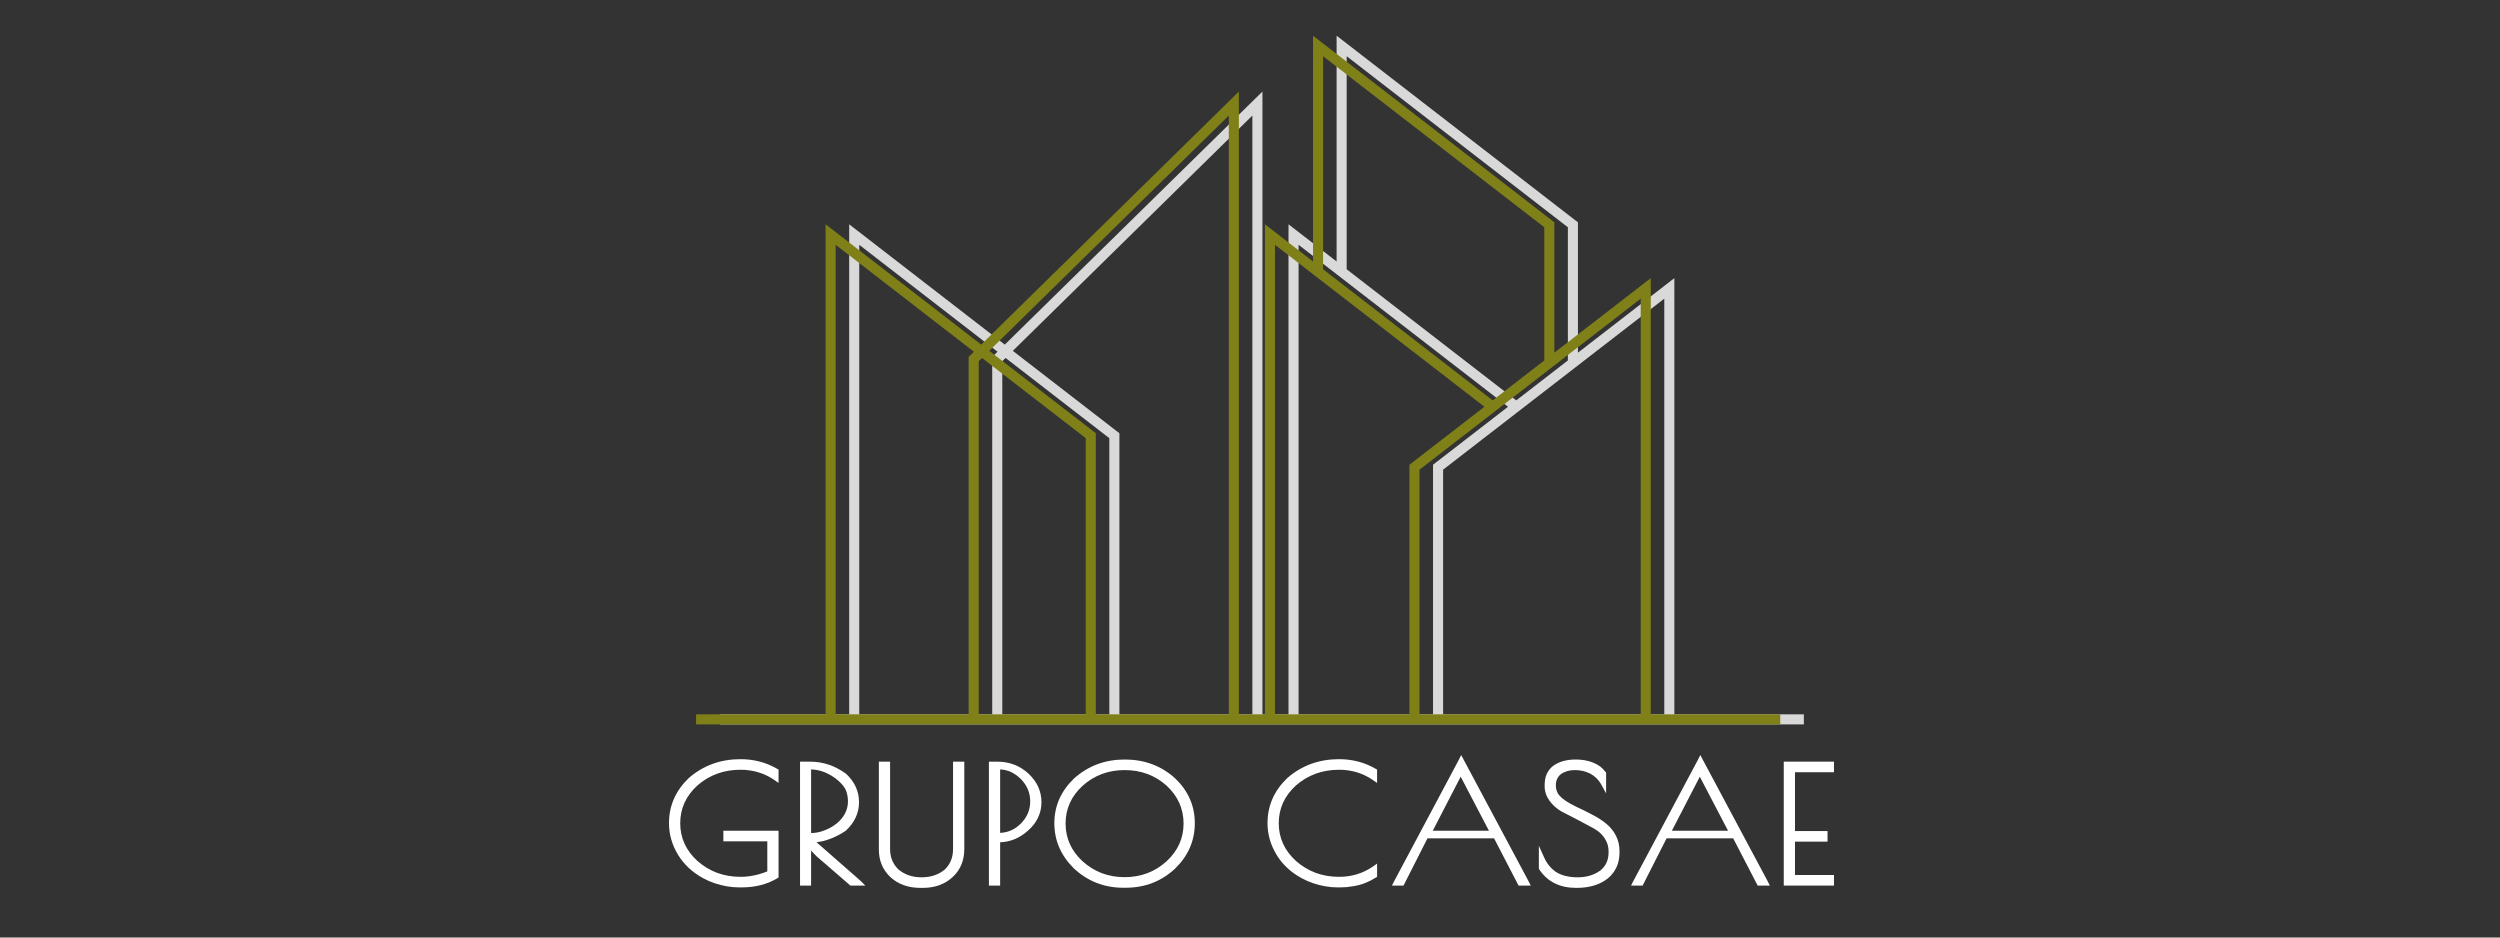 <svg version="1.0" preserveAspectRatio="xMidYMid meet" height="1134" viewBox="0 0 2268 850.5" zoomAndPan="magnify" width="3024" xmlns:xlink="http://www.w3.org/1999/xlink" xmlns="http://www.w3.org/2000/svg"><rect x="0" y="0" width="2268" height="850.5" fill="#333333" stroke="none"/><defs><g></g><clipPath id="8ba9ec6e9b"><path clip-rule="nonzero" d="M 652.527 32.359 L 1636.699 32.359 L 1636.699 657.492 L 652.527 657.492 Z M 652.527 32.359"></path></clipPath><clipPath id="79f57325ed"><path clip-rule="nonzero" d="M 631.133 32.359 L 1615.305 32.359 L 1615.305 657.492 L 631.133 657.492 Z M 631.133 32.359"></path></clipPath></defs><g clip-path="url(#8ba9ec6e9b)"><path fill-rule="nonzero" fill-opacity="1" d="M 1518.977 648.059 L 1518.977 252.32 L 1431.504 319.961 L 1431.504 201.688 L 1212.57 32.395 L 1212.57 237.215 L 1168.934 203.477 L 1168.934 648.059 L 1145.289 648.059 L 1145.289 83.059 L 911.539 312.637 L 770.371 203.477 L 770.371 648.059 L 652.895 648.059 L 652.895 657.195 L 1636.461 657.195 L 1636.461 648.059 Z M 779.508 648.059 L 779.508 222.09 L 863.766 287.25 L 904.961 319.102 L 900.148 323.828 L 900.148 648.062 L 779.508 648.062 Z M 909.281 648.059 L 909.281 327.656 L 912.25 324.738 L 1006.383 397.516 L 1006.383 648.059 Z M 1015.52 648.059 L 1015.52 393.035 L 918.836 318.277 L 1052.301 187.203 L 1136.156 104.832 L 1136.156 648.059 Z M 1221.707 51.008 L 1422.371 206.172 L 1422.371 327.02 L 1375.535 363.227 L 1221.707 244.281 Z M 1178.07 648.059 L 1178.07 222.09 L 1212.57 248.773 L 1221.707 255.836 L 1262.328 287.246 L 1368.07 369.008 L 1300.043 421.609 L 1300.043 648.059 Z M 1414.082 648.059 L 1309.18 648.059 L 1309.18 426.094 L 1375.539 374.777 L 1383.008 369.008 L 1422.375 338.57 L 1431.508 331.508 L 1509.844 270.934 L 1509.844 648.059 Z M 1414.082 648.059" fill="#d9d9d9"></path></g><g clip-path="url(#79f57325ed)"><path fill-rule="nonzero" fill-opacity="1" d="M 1497.578 648.059 L 1497.578 252.32 L 1410.109 319.961 L 1410.109 201.688 L 1191.176 32.395 L 1191.176 237.215 L 1147.539 203.477 L 1147.539 648.059 L 1123.895 648.059 L 1123.895 83.059 L 890.145 312.637 L 748.973 203.477 L 748.973 648.059 L 631.5 648.059 L 631.5 657.195 L 1615.062 657.195 L 1615.062 648.059 Z M 758.113 648.059 L 758.113 222.09 L 842.371 287.25 L 883.562 319.102 L 878.754 323.828 L 878.754 648.062 L 758.113 648.062 Z M 887.887 648.059 L 887.887 327.656 L 890.855 324.738 L 984.984 397.516 L 984.984 648.059 Z M 994.121 648.059 L 994.121 393.035 L 897.441 318.277 L 1030.906 187.203 L 1114.762 104.832 L 1114.762 648.059 Z M 1200.312 51.008 L 1400.977 206.172 L 1400.977 327.02 L 1354.141 363.227 L 1200.312 244.281 Z M 1156.676 648.059 L 1156.676 222.09 L 1191.176 248.773 L 1200.312 255.836 L 1240.934 287.246 L 1346.676 369.008 L 1278.645 421.609 L 1278.645 648.059 Z M 1392.688 648.059 L 1287.781 648.059 L 1287.781 426.094 L 1354.145 374.777 L 1361.613 369.008 L 1400.977 338.57 L 1410.113 331.508 L 1488.449 270.934 L 1488.449 648.059 Z M 1392.688 648.059" fill="#808019"></path></g><g fill-opacity="1" fill="#ffffff"><g transform="translate(600.165, 803.399)"><g><path d="M 56.062 -40.172 L 56.062 -49.766 L 106.141 -49.766 L 106.141 -7.344 L 104.938 -6.594 C 95.738 -1.094 84.941 1.656 72.547 1.656 L 70.75 1.656 C 66.852 1.656 63.031 1.328 59.281 0.672 C 55.539 0.023 51.867 -0.895 48.266 -2.094 C 44.672 -3.289 41.223 -4.789 37.922 -6.594 C 27.93 -11.988 20.238 -19.16 14.844 -28.109 C 9.445 -37.055 6.75 -46.578 6.75 -56.672 C 6.75 -72.453 12.742 -86.094 24.734 -97.594 C 37.828 -108.977 53.469 -114.672 71.656 -114.672 C 83.75 -114.672 94.789 -111.773 104.781 -105.984 L 106.141 -105.234 L 106.141 -93.094 L 102.094 -95.938 C 93.094 -102.031 82.945 -105.078 71.656 -105.078 C 56.469 -105.078 43.426 -100.332 32.531 -90.844 C 22.133 -81.352 16.938 -69.938 16.938 -56.594 C 16.938 -43.25 22.133 -31.832 32.531 -22.344 C 43.426 -12.738 56.469 -7.938 71.656 -7.938 C 79.645 -7.938 87.738 -9.586 95.938 -12.891 L 95.938 -40.172 Z M 56.062 -40.172"></path></g></g></g><g fill-opacity="1" fill="#ffffff"><g transform="translate(714.547, 803.399)"><g><path d="M 11.25 -112.422 L 20.391 -112.422 C 32.078 -112.422 42.922 -108.773 52.922 -101.484 C 60.816 -94.191 64.766 -85.547 64.766 -75.547 C 64.766 -70.648 63.738 -66.031 61.688 -61.688 C 59.633 -57.344 56.66 -53.367 52.766 -49.766 C 50.672 -48.367 48.5 -47.07 46.25 -45.875 C 44 -44.676 41.723 -43.625 39.422 -42.719 C 37.129 -41.82 34.832 -41.07 32.531 -40.469 C 30.227 -39.969 28.129 -39.57 26.234 -39.281 L 66.266 -4.203 L 70.453 0 L 56.812 0 L 56.062 -0.75 L 25.938 -26.828 L 21.281 -31.781 L 21.281 0 L 11.25 0 Z M 21.281 -105.391 L 21.281 -47.672 C 25.082 -47.672 28.832 -48.367 32.531 -49.766 C 36.625 -51.172 40.57 -53.32 44.375 -56.219 C 51.27 -61.914 54.719 -68.66 54.719 -76.453 C 54.719 -80.348 53.969 -83.992 52.469 -87.391 C 50.664 -90.691 47.816 -93.844 43.922 -96.844 C 36.629 -102.332 29.082 -105.18 21.281 -105.391 Z M 21.281 -105.391"></path></g></g></g><g fill-opacity="1" fill="#ffffff"><g transform="translate(786.055, 803.399)"><g><path d="M 78.406 -7.938 C 71.301 -1.25 62.156 2.094 50.969 2.094 L 49.172 2.094 C 37.879 2.094 28.688 -1.203 21.594 -7.797 C 14.695 -14.391 11.25 -22.68 11.25 -32.672 L 11.25 -112.422 L 21.438 -112.422 L 21.438 -33.125 C 21.438 -25.727 23.938 -19.582 28.938 -14.688 C 34.625 -9.895 41.664 -7.5 50.062 -7.5 C 58.457 -7.5 65.504 -9.895 71.203 -14.688 C 76.098 -19.488 78.547 -25.633 78.547 -33.125 L 78.547 -112.422 L 88.75 -112.422 L 88.75 -32.984 C 88.75 -27.984 87.895 -23.383 86.188 -19.188 C 84.488 -14.988 81.895 -11.238 78.406 -7.938 Z M 78.406 -7.938"></path></g></g></g><g fill-opacity="1" fill="#ffffff"><g transform="translate(886.047, 803.399)"><g><path d="M 11.094 -112.422 L 18.594 -112.422 C 29.781 -112.422 39.27 -108.773 47.062 -101.484 C 54.863 -94.191 58.766 -85.547 58.766 -75.547 C 58.766 -70.648 57.738 -66.031 55.688 -61.688 C 53.633 -57.344 50.613 -53.422 46.625 -49.922 C 39.031 -43.117 30.582 -39.57 21.281 -39.281 L 21.281 0 L 11.094 0 Z M 21.281 -105.391 L 21.281 -47.812 C 28.383 -48.113 34.633 -50.914 40.031 -56.219 C 45.719 -61.914 48.562 -68.66 48.562 -76.453 C 48.562 -84.242 45.664 -91.039 39.875 -96.844 C 34.375 -102.238 28.176 -105.086 21.281 -105.391 Z M 21.281 -105.391"></path></g></g><g transform="translate(949.759, 803.399)"><g><path d="M 69.25 1.953 C 51.969 1.953 37.031 -3.895 24.438 -15.594 C 12.645 -27.281 6.75 -40.941 6.75 -56.578 C 6.75 -72.223 12.742 -85.797 24.734 -97.297 C 37.523 -108.68 52.836 -114.375 70.672 -114.375 C 88.516 -114.375 103.734 -108.68 116.328 -97.297 C 128.223 -85.898 134.172 -72.332 134.172 -56.594 C 134.172 -40.852 128.273 -27.188 116.484 -15.594 C 103.984 -3.895 88.988 1.953 71.5 1.953 Z M 108.531 -22.031 C 118.82 -31.531 123.969 -42.945 123.969 -56.281 C 123.969 -69.625 118.875 -81.047 108.688 -90.547 C 98.094 -100.035 85.375 -104.781 70.531 -104.781 C 55.688 -104.781 42.969 -100.035 32.375 -90.547 C 22.082 -81.047 16.938 -69.625 16.938 -56.281 C 16.938 -42.945 22.082 -31.531 32.375 -22.031 C 42.969 -12.438 55.66 -7.641 70.453 -7.641 C 85.242 -7.641 97.938 -12.438 108.531 -22.031 Z M 108.531 -22.031"></path></g></g></g><g fill-opacity="1" fill="#ffffff"><g transform="translate(1090.676, 803.399)"><g></g></g><g transform="translate(1143.146, 803.399)"><g><path d="M 84.391 0.594 C 80.492 1.301 76.547 1.656 72.547 1.656 L 70.75 1.656 C 66.852 1.656 63.031 1.328 59.281 0.672 C 55.539 0.023 51.867 -0.895 48.266 -2.094 C 44.672 -3.289 41.223 -4.789 37.922 -6.594 C 27.93 -11.988 20.238 -19.16 14.844 -28.109 C 9.445 -37.055 6.75 -46.578 6.75 -56.672 C 6.75 -72.453 12.742 -86.094 24.734 -97.594 C 37.828 -108.977 53.469 -114.672 71.656 -114.672 C 83.75 -114.672 94.789 -111.773 104.781 -105.984 L 106.141 -105.234 L 106.141 -93.094 L 102.094 -95.938 C 93.094 -102.031 82.945 -105.078 71.656 -105.078 C 56.469 -105.078 43.426 -100.332 32.531 -90.844 C 22.133 -81.352 16.938 -69.938 16.938 -56.594 C 16.938 -43.25 22.133 -31.832 32.531 -22.344 C 43.426 -12.738 56.469 -7.938 71.656 -7.938 C 82.945 -7.938 93.094 -10.988 102.094 -17.094 L 106.141 -19.938 L 106.141 -7.938 L 104.938 -7.203 C 101.738 -5.203 98.461 -3.551 95.109 -2.25 C 91.766 -0.945 88.191 0 84.391 0.594 Z M 84.391 0.594"></path></g></g></g><g fill-opacity="1" fill="#ffffff"><g transform="translate(1258.278, 803.399)"><g><path d="M 67.312 -118.422 L 69.859 -113.625 L 128.625 -3.594 L 130.422 0 L 119.328 0 L 118.578 -1.5 L 97.141 -42.875 L 36.734 -42.875 L 15.734 -1.5 L 14.984 0 L 4.5 0 L 6.297 -3.594 L 64.906 -113.625 Z M 92.484 -49.766 L 66.859 -98.781 L 41.531 -49.766 Z M 92.484 -49.766"></path></g></g></g><g fill-opacity="1" fill="#ffffff"><g transform="translate(1390.051, 803.399)"><g><path d="M 62.062 -92.641 C 59.758 -96.441 56.562 -99.441 52.469 -101.641 C 48.375 -103.734 43.727 -104.781 38.531 -104.781 C 33.633 -104.781 29.438 -103.531 25.938 -101.031 C 22.938 -98.633 21.438 -95.289 21.438 -91 L 21.438 -90.25 C 21.438 -87.75 22.188 -85.297 23.688 -82.891 C 25.488 -80.492 28.238 -78.148 31.938 -75.859 C 33.727 -74.754 35.625 -73.703 37.625 -72.703 C 38.625 -72.203 39.598 -71.703 40.547 -71.203 C 41.492 -70.703 42.469 -70.254 43.469 -69.859 C 44.969 -69.16 46.441 -68.438 47.891 -67.688 C 49.336 -66.938 50.812 -66.188 52.312 -65.438 C 53.812 -64.688 55.266 -63.91 56.672 -63.109 C 58.961 -61.91 61.008 -60.66 62.812 -59.359 C 64.613 -58.16 66.312 -56.863 67.906 -55.469 C 71.207 -52.664 73.906 -49.219 76 -45.125 C 78.102 -40.926 79.156 -36.379 79.156 -31.484 L 79.156 -29.984 C 79.156 -20.191 75.602 -12.348 68.5 -6.453 C 61.312 -0.754 51.82 2.094 40.031 2.094 C 25.031 2.094 13.836 -3.453 6.453 -14.547 L 6 -15.141 L 6 -36.125 L 10.938 -25.188 C 13.344 -19.883 16.895 -15.586 21.594 -12.297 C 26.688 -9.098 33.281 -7.5 41.375 -7.5 C 49.363 -7.5 56.207 -9.598 61.906 -13.797 C 66.801 -17.785 69.25 -23.227 69.25 -30.125 L 69.25 -31.031 C 69.25 -35.32 68.102 -39.219 65.812 -42.719 C 64.113 -45.32 62.016 -47.57 59.516 -49.469 C 58.41 -50.27 57.258 -51.02 56.062 -51.719 L 41.219 -59.656 C 37.727 -61.457 34.332 -63.207 31.031 -64.906 C 29.426 -65.707 27.879 -66.508 26.391 -67.312 C 21.984 -69.906 18.383 -73.148 15.594 -77.047 C 12.695 -81.047 11.25 -85.445 11.25 -90.25 L 11.25 -91.297 C 11.25 -98.785 13.797 -104.531 18.891 -108.531 C 24.18 -112.426 31.023 -114.375 39.422 -114.375 C 42.316 -114.375 45.062 -114.148 47.656 -113.703 C 50.258 -113.254 52.734 -112.555 55.078 -111.609 C 57.43 -110.66 59.609 -109.484 61.609 -108.078 C 63.41 -106.68 65.008 -105.035 66.406 -103.141 L 67.016 -102.531 L 67.016 -83.641 Z M 62.062 -92.641"></path></g></g></g><g fill-opacity="1" fill="#ffffff"><g transform="translate(1475.2, 803.399)"><g><path d="M 67.312 -118.422 L 69.859 -113.625 L 128.625 -3.594 L 130.422 0 L 119.328 0 L 118.578 -1.5 L 97.141 -42.875 L 36.734 -42.875 L 15.734 -1.5 L 14.984 0 L 4.5 0 L 6.297 -3.594 L 64.906 -113.625 Z M 92.484 -49.766 L 66.859 -98.781 L 41.531 -49.766 Z M 92.484 -49.766"></path></g></g></g><g fill-opacity="1" fill="#ffffff"><g transform="translate(1606.973, 803.399)"><g><path d="M 11.25 -112.422 L 56.812 -112.422 L 56.812 -102.828 L 21.438 -102.828 L 21.438 -49.469 L 50.969 -49.469 L 50.969 -39.875 L 21.438 -39.875 L 21.438 -9.594 L 56.812 -9.594 L 56.812 0 L 11.25 0 Z M 11.25 -112.422"></path></g></g></g></svg>